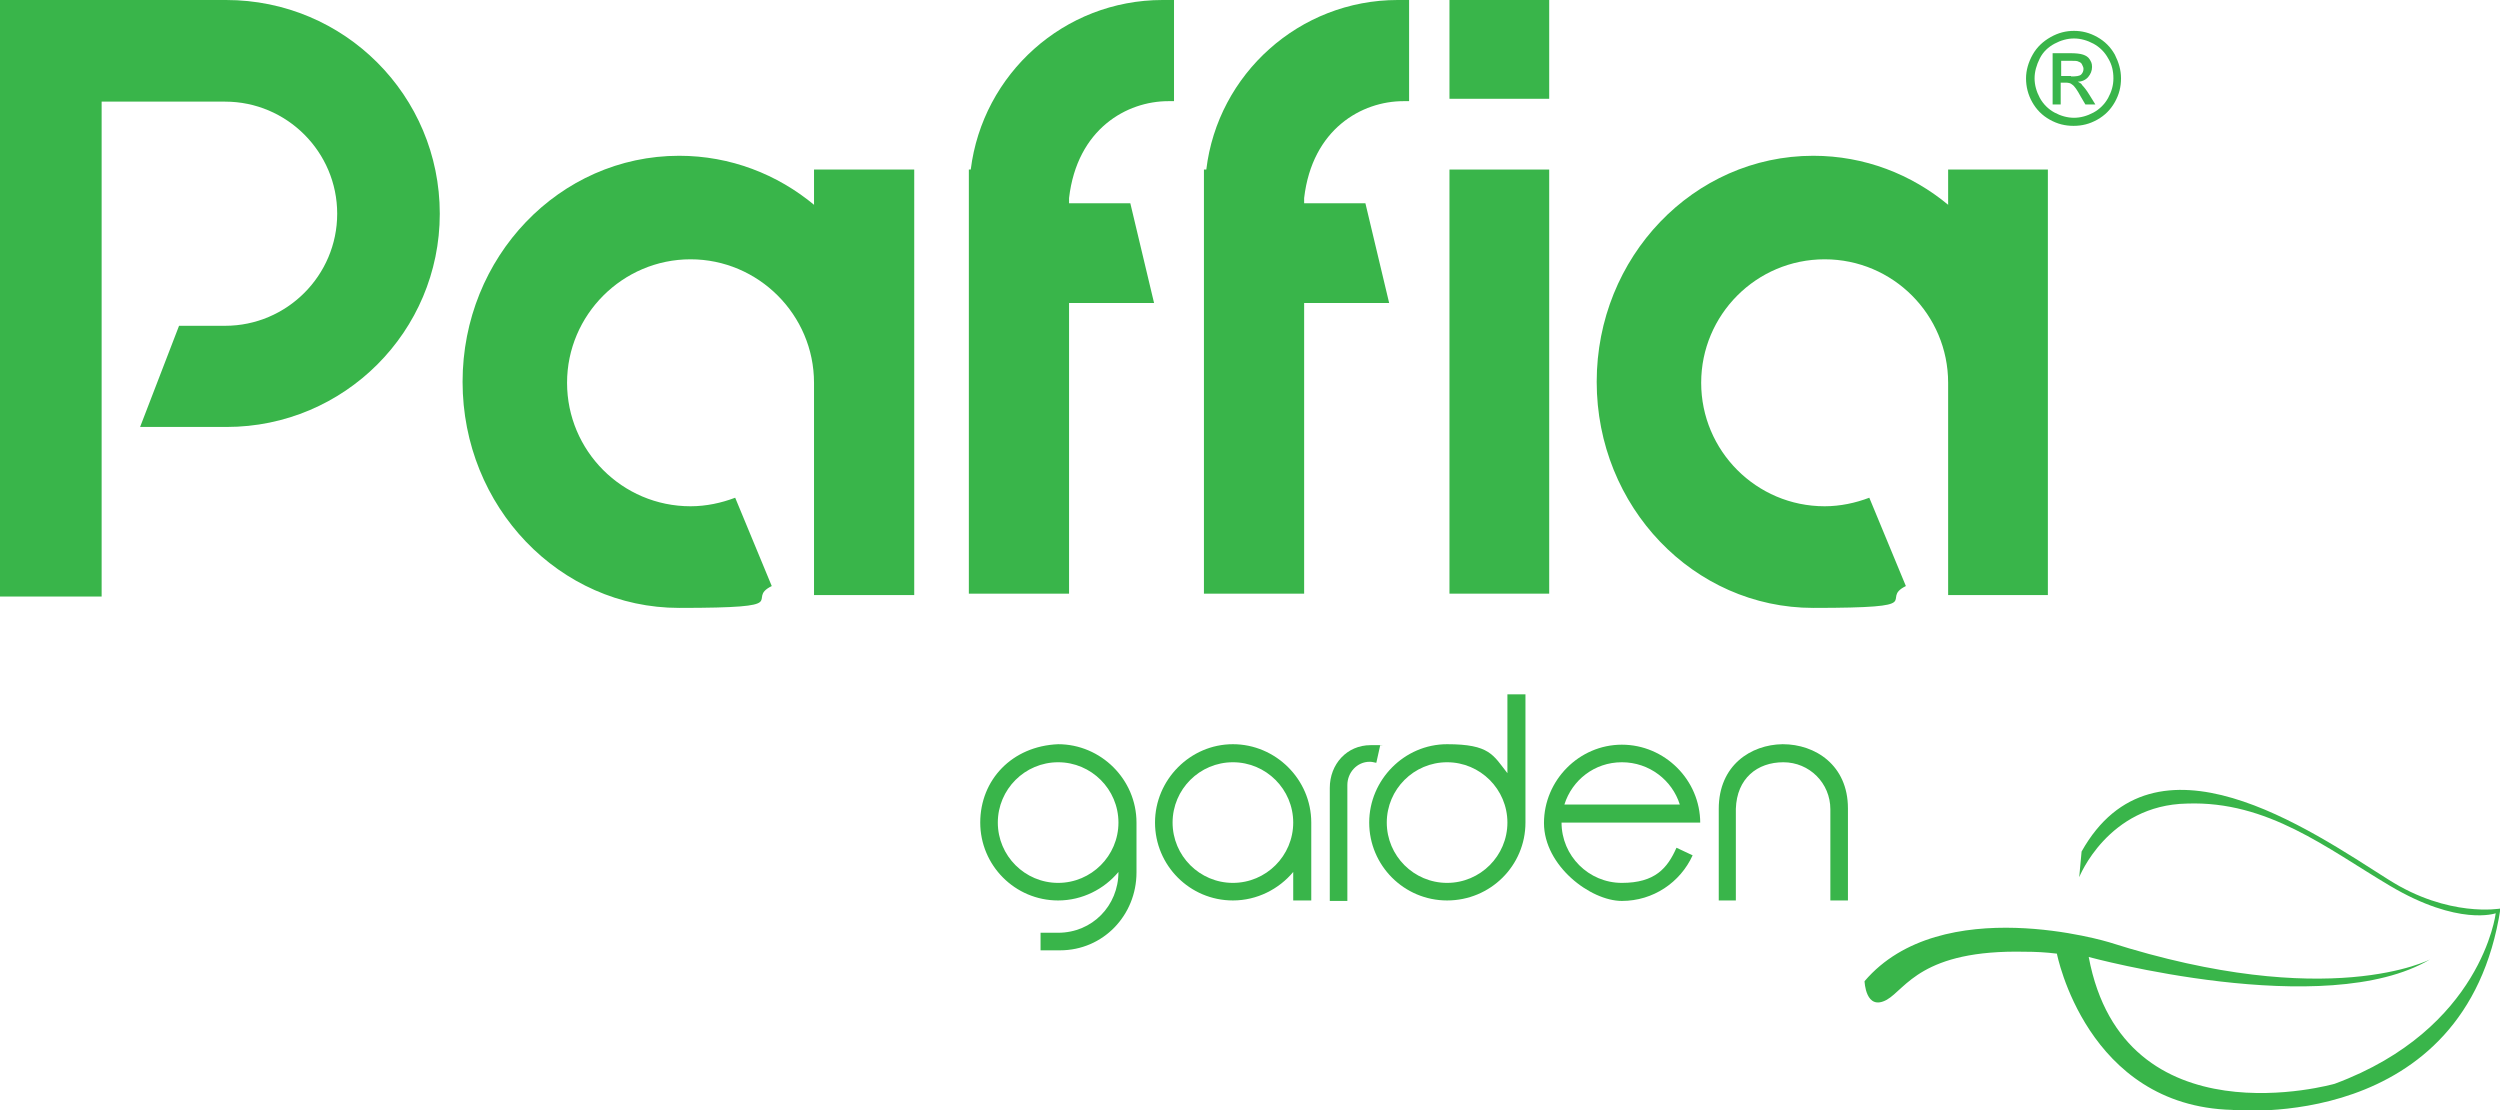 <svg xmlns="http://www.w3.org/2000/svg" viewBox="0 0 526.4 233.8"><defs><style> .cls-1, .cls-2 { fill: #39b54a; } .cls-3 { isolation: isolate; } .cls-2 { fill-rule: evenodd; } </style></defs><g><g id="Layer_1"><g><g><rect class="cls-1" x="305.2" y="0" width="21" height="20.8"></rect><rect class="cls-1" x="305.2" y="35.7" width="21" height="89.3"></rect><path class="cls-1" d="M47.6,0H0v125.6h21.4V21.4h26c13,0,23.6,10.6,23.6,23.6s-10.6,23.6-23.6,23.6h-9.7l-8.2,21.3h18.2c24.8,0,44.9-20.1,44.9-44.9h0C92.6,20.1,72.5,0,47.6,0Z"></path><path class="cls-1" d="M171.5,43.2c-7.8-6.5-17.7-10.4-28.5-10.4-25.2,0-45.6,21.3-45.6,47.6s20.4,47.6,45.6,47.6,13.6-1.7,19.5-4.6l-7.7-18.6c-2.9,1.1-6.1,1.8-9.4,1.8-14.4,0-26-11.7-26-26s11.7-26,26-26,26,11.7,26,26,0,.4,0,.7h0v44h21.1V35.7h-21.1v7.4h0Z"></path><path class="cls-1" d="M410.3,43.2c-7.8-6.5-17.7-10.4-28.5-10.4-25.2,0-45.6,21.3-45.6,47.6s20.4,47.6,45.6,47.6,13.6-1.7,19.5-4.6l-7.7-18.6c-2.9,1.1-6.1,1.8-9.4,1.8-14.4,0-26-11.7-26-26s11.6-26,26-26,26,11.7,26,26,0,.4,0,.7h0v44h21V35.7h-21v7.4Z"></path><path class="cls-1" d="M204.4,35.7h-.4v89.3h21.1v-61.2h17.9l-5-21h-12.9v-1.1c1.7-14.6,12.2-20.4,20.9-20.4h1.2V0h-2.4C224,0,206.9,15.6,204.4,35.7h0Z"></path><path class="cls-1" d="M253.9,35.7h-.4v89.3h21.1v-61.2h17.9l-5-21h-12.9v-1.1c1.7-14.6,12.2-20.4,20.9-20.4h1.2V0h-2.4C273.6,0,256.4,15.6,254,35.7h0Z"></path></g><path class="cls-1" d="M445.3,11.5c-.9-1.6-2.1-2.8-3.7-3.7s-3.2-1.3-4.9-1.3-3.3.4-4.9,1.3c-1.6.9-2.9,2.1-3.8,3.7-.9,1.6-1.4,3.3-1.4,5s.4,3.4,1.3,5c.9,1.6,2.1,2.8,3.7,3.7s3.2,1.3,5,1.3,3.4-.4,5-1.3,2.8-2.1,3.7-3.7c.9-1.6,1.3-3.2,1.3-5s-.5-3.4-1.3-5ZM443.9,20.6c-.7,1.3-1.8,2.4-3.1,3.1s-2.7,1.1-4.1,1.1-2.8-.4-4.1-1.1-2.4-1.8-3.1-3.1c-.7-1.3-1.1-2.7-1.1-4.1s.4-2.8,1.1-4.2,1.8-2.4,3.1-3.1,2.7-1.1,4.1-1.1,2.8.4,4.1,1.1c1.3.7,2.4,1.8,3.1,3.1.8,1.3,1.1,2.7,1.1,4.2s-.4,2.8-1.1,4.1h0Z"></path><path class="cls-1" d="M438.4,17.8c-.2-.2-.5-.4-.9-.6.9,0,1.7-.4,2.2-1s.8-1.3.8-2.1-.2-1.1-.5-1.6c-.3-.5-.8-.8-1.4-1-.6-.2-1.5-.3-2.7-.3h-3.7v10.8h1.7v-4.6h1c.6,0,1.1.1,1.4.4.5.3,1.1,1.2,1.8,2.5l1,1.7h2.1l-1.3-2.1c-.6-1-1.2-1.7-1.6-2.1h0ZM436.1,16h-2.1v-3.2h2c.9,0,1.4,0,1.7.2.3.1.6.3.7.6s.3.5.3.9c0,.5-.2.9-.5,1.2s-1,.4-2.1.4h0Z"></path></g><g><g class="cls-3"><g class="cls-3"><path class="cls-1" d="M239.3,173.2v10.5c0,9-7,16.4-16.1,16.4h-4.1v-3.7h3.7c7.2,0,12.7-5.7,12.7-12.8-3,3.6-7.6,6-12.7,6-9.1,0-16.4-7.4-16.4-16.4s6.7-16.1,16.4-16.5c9,0,16.5,7.4,16.5,16.5ZM210.1,173.2c0,7,5.7,12.7,12.7,12.7s12.7-5.7,12.7-12.7-5.7-12.7-12.7-12.7-12.7,5.7-12.7,12.7Z"></path><path class="cls-1" d="M276.1,173.2v16.4h-3.8v-6c-3,3.6-7.6,6-12.7,6-9.1,0-16.4-7.4-16.4-16.4s7.4-16.5,16.4-16.5,16.5,7.4,16.5,16.5ZM246.9,173.2c0,7,5.7,12.7,12.7,12.7s12.7-5.7,12.7-12.7-5.7-12.7-12.7-12.7-12.7,5.7-12.7,12.7Z"></path><path class="cls-1" d="M289.7,160.6c-.5-.1-.8-.2-1.3-.2-2.7,0-4.7,2.3-4.7,4.9,0,.3,0,17.1,0,24.4h-3.7v-23.8c0-5,3.6-9,8.6-9s1.2,0,2,.1l-.8,3.6Z"></path><path class="cls-1" d="M321.2,146.2v27c0,9.1-7.4,16.4-16.5,16.4s-16.4-7.4-16.4-16.4,7.4-16.5,16.4-16.5,9.7,2.3,12.7,6.1v-16.6h3.8ZM292,173.2c0,7,5.7,12.7,12.7,12.7s12.7-5.7,12.7-12.7-5.7-12.7-12.7-12.7-12.7,5.7-12.7,12.7Z"></path><path class="cls-1" d="M358,173.2h-29.2c0,7,5.7,12.7,12.7,12.7s9.6-3.1,11.5-7.4l3.4,1.6c-2.6,5.7-8.3,9.6-14.9,9.6s-16.4-7.4-16.4-16.4,7.4-16.5,16.4-16.5,16.5,7.4,16.5,16.5ZM329.4,169.4h24.3c-1.6-5.1-6.4-8.9-12.2-8.9s-10.5,3.8-12.1,8.9Z"></path><path class="cls-1" d="M389.1,189.6h-3.7v-19.2c0-5.5-4.4-9.9-9.9-9.9s-9.8,3.4-10,9.8v19.3c.1,0-3.6,0-3.6,0v-19.3c0-9.2,6.8-13.5,13.4-13.6h.1c6.8,0,13.7,4.4,13.7,13.5h0v19.3Z"></path></g></g><path class="cls-2" d="M392.6,206.6s.2,6.4,4.7,3.9c4-2.3,7.3-10.6,29.1-10.1,2.1,0,4.3.1,6.7.4,0,0,6.2,32.1,36.9,32.9,0,0,49.2,5.1,56.5-42.4,0,0-10.9,2-23.6-6.1-16.7-10.6-49.3-33.2-64.6-5.9l-.5,5.4s6-15.2,22.7-15.5c17-.6,29.4,9.4,42.7,17.3,14.5,8.6,22.3,5.8,22.3,5.8,0,0-2.9,24.4-33.9,35.9,0,0-44.4,12.7-51.8-26.7,0,0,49.9,13.6,71.9.5,0,0-21.2,11.2-67.6-3.6,0,0-35.3-10.8-51.5,8.2"></path></g></g></g></svg>